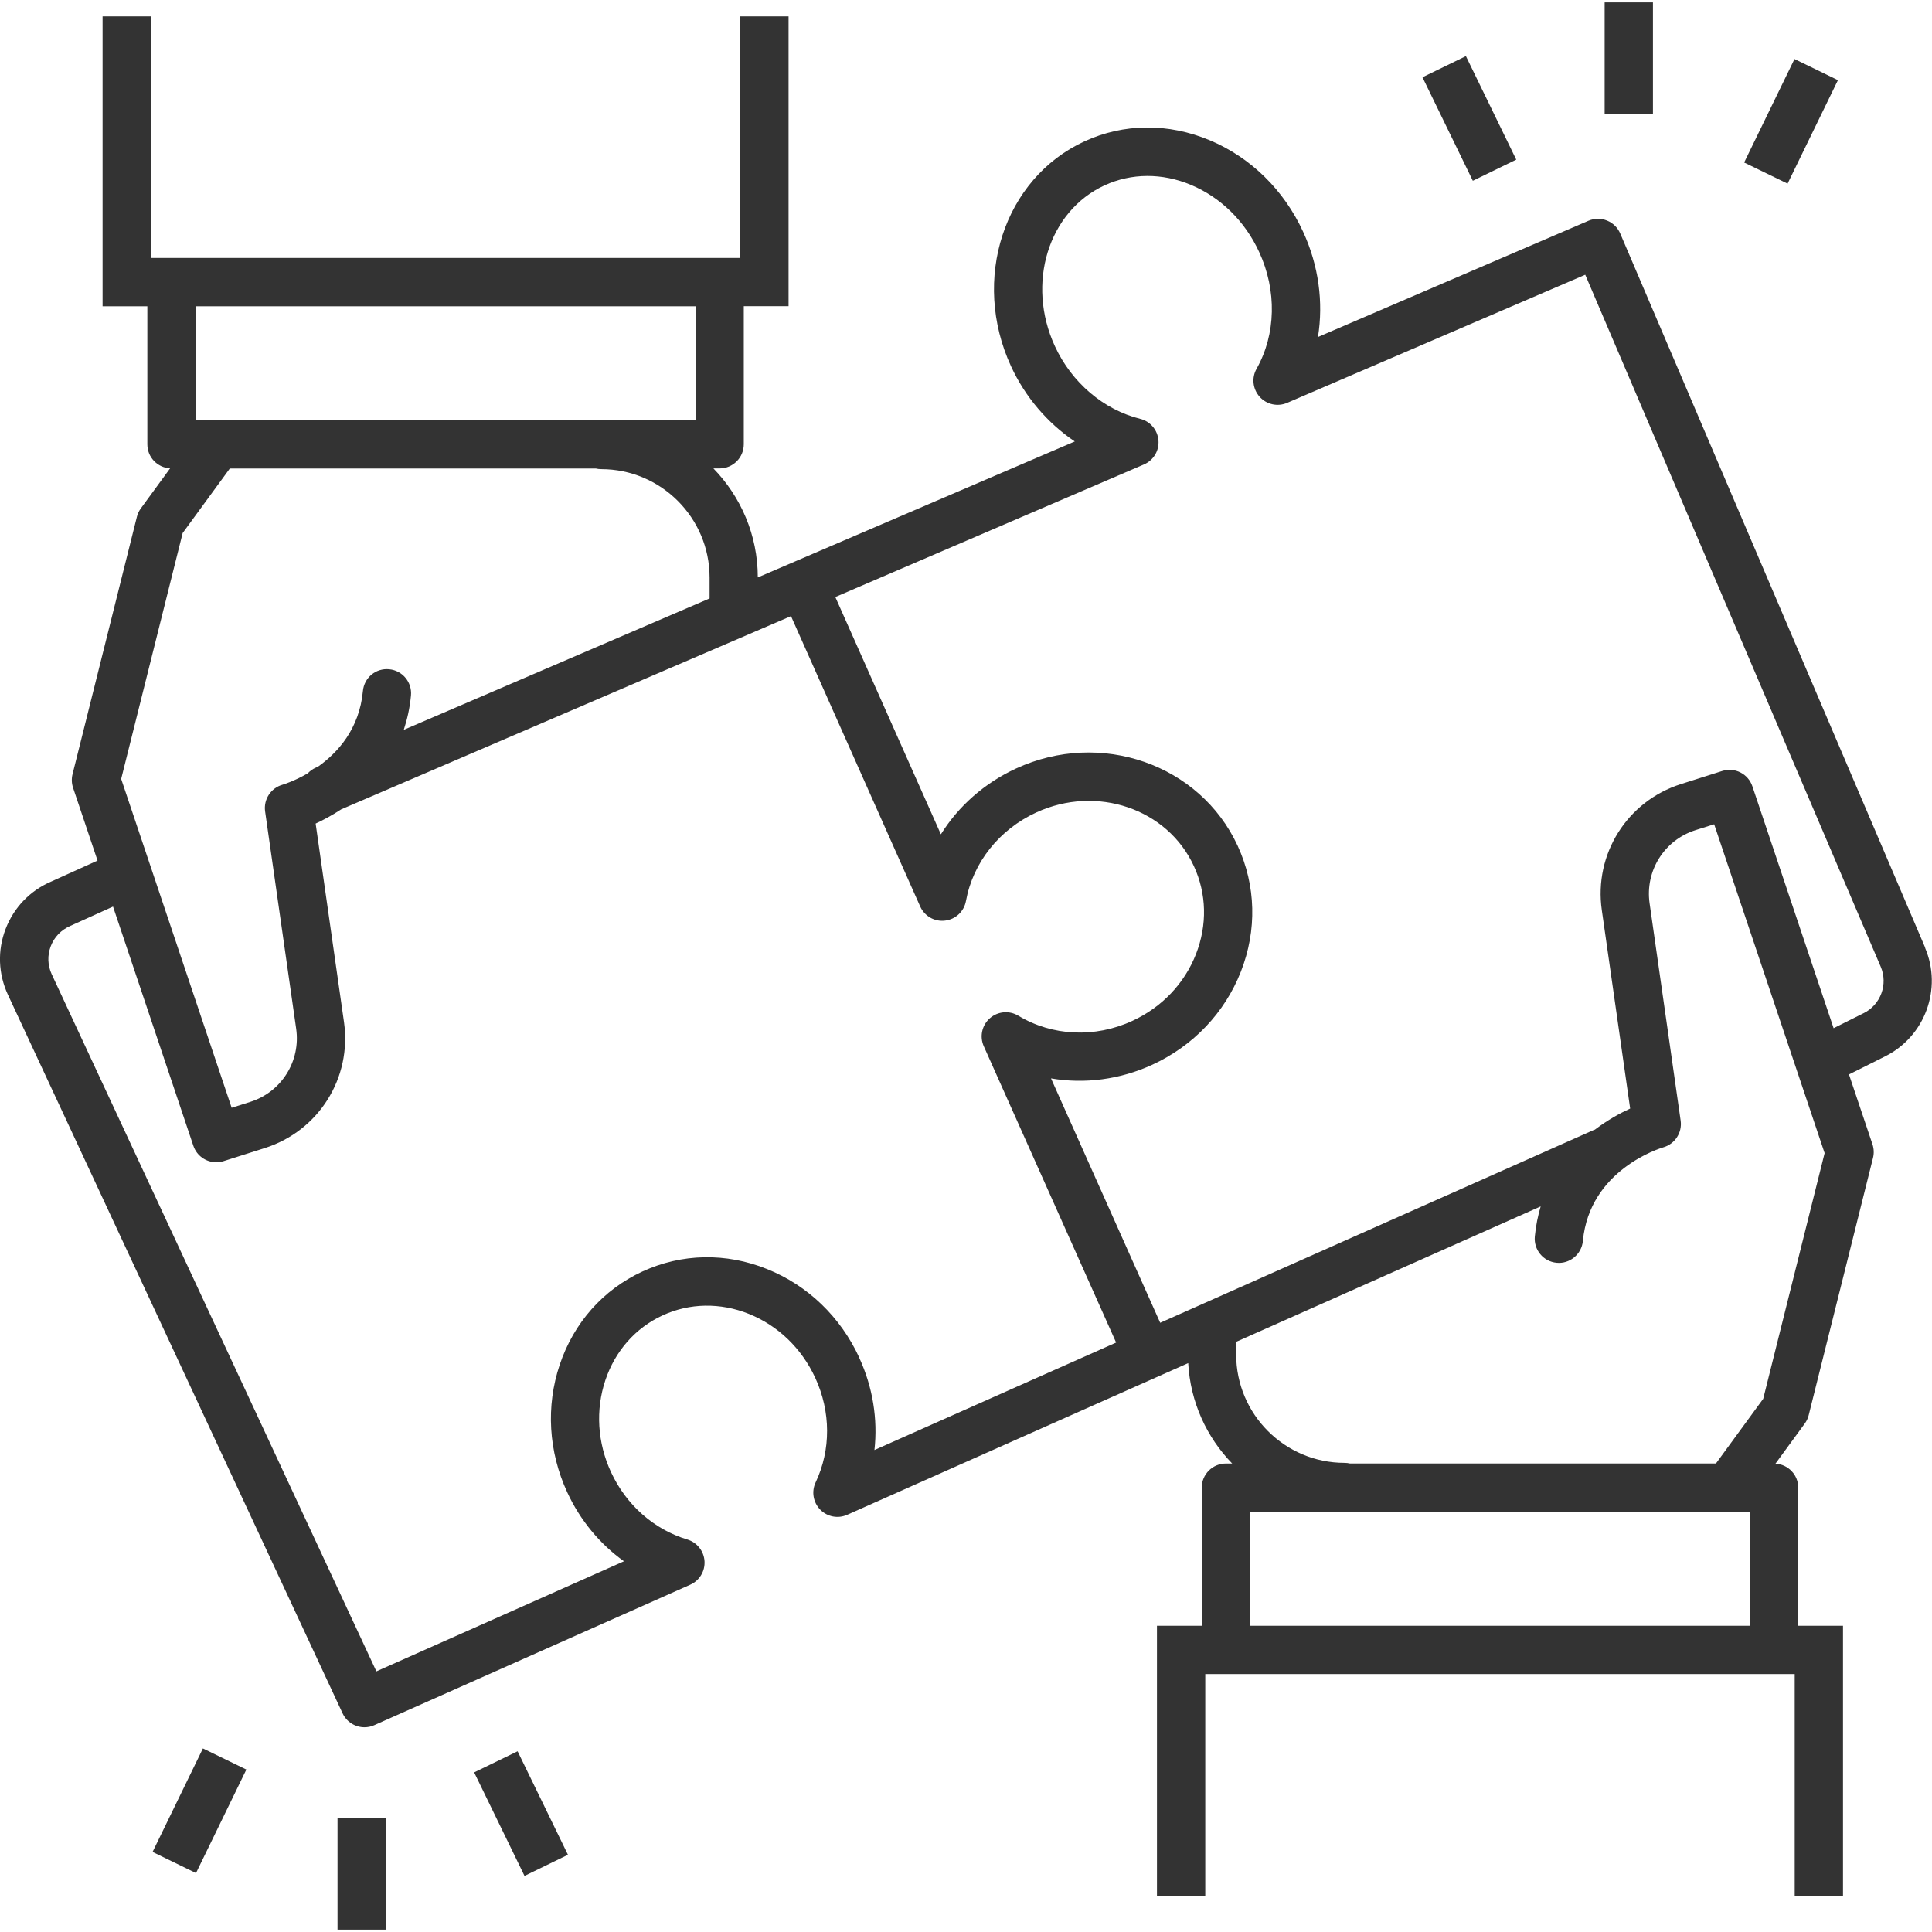 <!-- Generated by IcoMoon.io -->
<svg version="1.1" xmlns="http://www.w3.org/2000/svg" width="64" height="64" viewBox="0 0 64 64">
<path fill="#333" d="M53.156 0.079h1.6v3.706h-1.6v-3.706z"></path>
<path fill="#333" d="M47.121 2.559l1.439-0.7 1.668 3.429-1.439 0.7-1.668-3.429z"></path>
<path fill="#333" d="M57.777 5.383l1.668-3.428 1.439 0.7-1.668 3.428-1.439-0.7z"></path>
<path fill="#333" d="M11.181 60.214h1.6v3.707h-1.6v-3.707z"></path>
<path fill="#333" d="M15.707 58.713l1.439-0.7 1.668 3.429-1.439 0.7-1.668-3.429z"></path>
<path fill="#333" d="M5.054 61.348l1.668-3.429 1.439 0.7-1.668 3.429-1.439-0.7z"></path>
<path fill="#333" d="M63.776 31.396l-10.104-23.661c-0.084-0.196-0.241-0.35-0.439-0.429-0.199-0.079-0.417-0.076-0.613 0.007l-8.961 3.851c0.186-1.151 0.023-2.371-0.493-3.49-0.637-1.383-1.734-2.457-3.086-3.026-1.379-0.579-2.856-0.566-4.159 0.036-2.667 1.23-3.756 4.573-2.429 7.451 0.471 1.021 1.213 1.883 2.111 2.489l-10.5 4.504c0-1.404-0.563-2.677-1.471-3.611h0.207c0.441 0 0.8-0.359 0.8-0.8v-4.574h1.483v-9.6h-1.6v8.003h-19.524v-8.003h-1.6v9.603h1.483v4.574c0 0.426 0.333 0.77 0.753 0.796l-0.97 1.327c-0.061 0.084-0.106 0.177-0.13 0.279l-2.131 8.524c-0.037 0.149-0.031 0.304 0.017 0.449l0.811 2.413-1.539 0.697c-0.7 0.301-1.234 0.859-1.507 1.57s-0.244 1.484 0.077 2.176l11.086 23.804c0.136 0.291 0.424 0.463 0.726 0.463 0.109 0 0.219-0.021 0.324-0.069l10.467-4.654c0.306-0.136 0.494-0.447 0.473-0.781s-0.249-0.619-0.569-0.716c-1.104-0.331-2.027-1.146-2.529-2.233-0.451-0.977-0.517-2.059-0.186-3.046 0.326-0.97 0.999-1.731 1.894-2.144s1.913-0.43 2.861-0.050c0.966 0.389 1.746 1.14 2.197 2.117 0.519 1.124 0.523 2.386 0.013 3.464-0.143 0.301-0.083 0.661 0.151 0.901s0.591 0.309 0.897 0.171l11.294-5.023c0.071 1.29 0.61 2.456 1.457 3.326h-0.209c-0.441 0-0.8 0.359-0.8 0.8v4.574h-1.483v8.954h1.6v-7.354h19.526v7.354h1.6v-8.954h-1.483v-4.574c0-0.426-0.334-0.771-0.754-0.796l0.97-1.327c0.061-0.083 0.106-0.177 0.13-0.277l2.131-8.524c0.037-0.149 0.031-0.304-0.017-0.449l-0.779-2.316 1.2-0.6c1.319-0.66 1.899-2.24 1.32-3.596zM23.041 10.146v3.774h-16.561v-3.774h16.561zM6.049 17.66l1.564-2.14h12.123c0.059 0.013 0.117 0.021 0.18 0.021 1.98 0 3.59 1.61 3.59 3.59v0.693l-10.131 4.353c0.114-0.346 0.2-0.721 0.239-1.136 0.041-0.44-0.281-0.83-0.721-0.871-0.444-0.044-0.83 0.281-0.871 0.721-0.117 1.253-0.83 2.039-1.489 2.507l-0.069 0.030c-0.106 0.046-0.196 0.111-0.269 0.19-0.443 0.257-0.8 0.366-0.837 0.377-0.386 0.109-0.631 0.486-0.576 0.883l1.029 7.2c0.154 1.077-0.487 2.096-1.523 2.424l-0.614 0.194-3.66-10.893 2.037-8.146zM28.463 44.97c-0.623-1.35-1.707-2.391-3.053-2.931-1.361-0.549-2.829-0.519-4.129 0.081s-2.273 1.696-2.74 3.089c-0.461 1.374-0.373 2.876 0.249 4.224 0.427 0.927 1.080 1.713 1.879 2.286l-8.201 3.647-10.754-23.091c-0.137-0.296-0.149-0.626-0.033-0.93s0.344-0.543 0.657-0.677l1.406-0.636 2.661 7.923c0.113 0.334 0.423 0.546 0.759 0.546 0.080 0 0.161-0.011 0.243-0.037l1.364-0.433c1.784-0.566 2.889-2.321 2.624-4.176l-0.939-6.573c0.246-0.113 0.54-0.269 0.847-0.471l14.9-6.401 4.279 9.617c0.143 0.32 0.474 0.513 0.826 0.469 0.349-0.041 0.629-0.306 0.691-0.651 0.231-1.27 1.101-2.366 2.329-2.931 2-0.921 4.344-0.127 5.221 1.777 0.423 0.916 0.447 1.951 0.069 2.916-0.383 0.976-1.13 1.76-2.106 2.21-1.24 0.573-2.654 0.507-3.78-0.171-0.3-0.18-0.68-0.146-0.943 0.086s-0.343 0.607-0.2 0.926l4.384 9.816-8.006 3.56c0.114-1.024-0.054-2.081-0.504-3.057zM41.413 53.856v-3.774h16.561v3.774h-16.561zM58.407 46.34l-1.564 2.14h-12.123c-0.057-0.013-0.117-0.021-0.18-0.021-1.98 0-3.59-1.611-3.59-3.59v-0.419l10.087-4.486c-0.091 0.307-0.16 0.637-0.194 0.996-0.041 0.44 0.281 0.83 0.721 0.871 0.433 0.044 0.83-0.281 0.871-0.721 0.221-2.364 2.567-3.074 2.663-3.103 0.386-0.109 0.631-0.487 0.576-0.883l-1.029-7.201c-0.154-1.076 0.487-2.096 1.523-2.424l0.616-0.194 3.659 10.893-2.036 8.146zM61.74 33.56l-0.999 0.5-2.691-8.013c-0.139-0.413-0.583-0.641-1-0.507l-1.364 0.433c-1.786 0.566-2.889 2.323-2.624 4.176l0.939 6.573c-0.33 0.151-0.746 0.379-1.169 0.699-0.011 0.004-0.024 0.007-0.036 0.011l-14.363 6.387-3.617-8.096c1.114 0.19 2.289 0.040 3.363-0.456 1.351-0.624 2.391-1.717 2.926-3.079 0.539-1.374 0.501-2.854-0.106-4.17-1.249-2.704-4.544-3.853-7.344-2.559-1.046 0.483-1.906 1.247-2.487 2.179l-3.497-7.861 10.223-4.391c0.316-0.136 0.51-0.457 0.481-0.8s-0.271-0.629-0.604-0.711c-1.213-0.301-2.27-1.2-2.826-2.406-0.959-2.077-0.22-4.469 1.644-5.329 0.891-0.41 1.91-0.416 2.869-0.013 0.983 0.413 1.783 1.201 2.253 2.22 0.59 1.279 0.559 2.726-0.086 3.871-0.169 0.299-0.127 0.671 0.103 0.927s0.596 0.336 0.911 0.2l9.874-4.244 9.789 22.924c0.247 0.58 0 1.254-0.564 1.537z"></path>
</svg>
